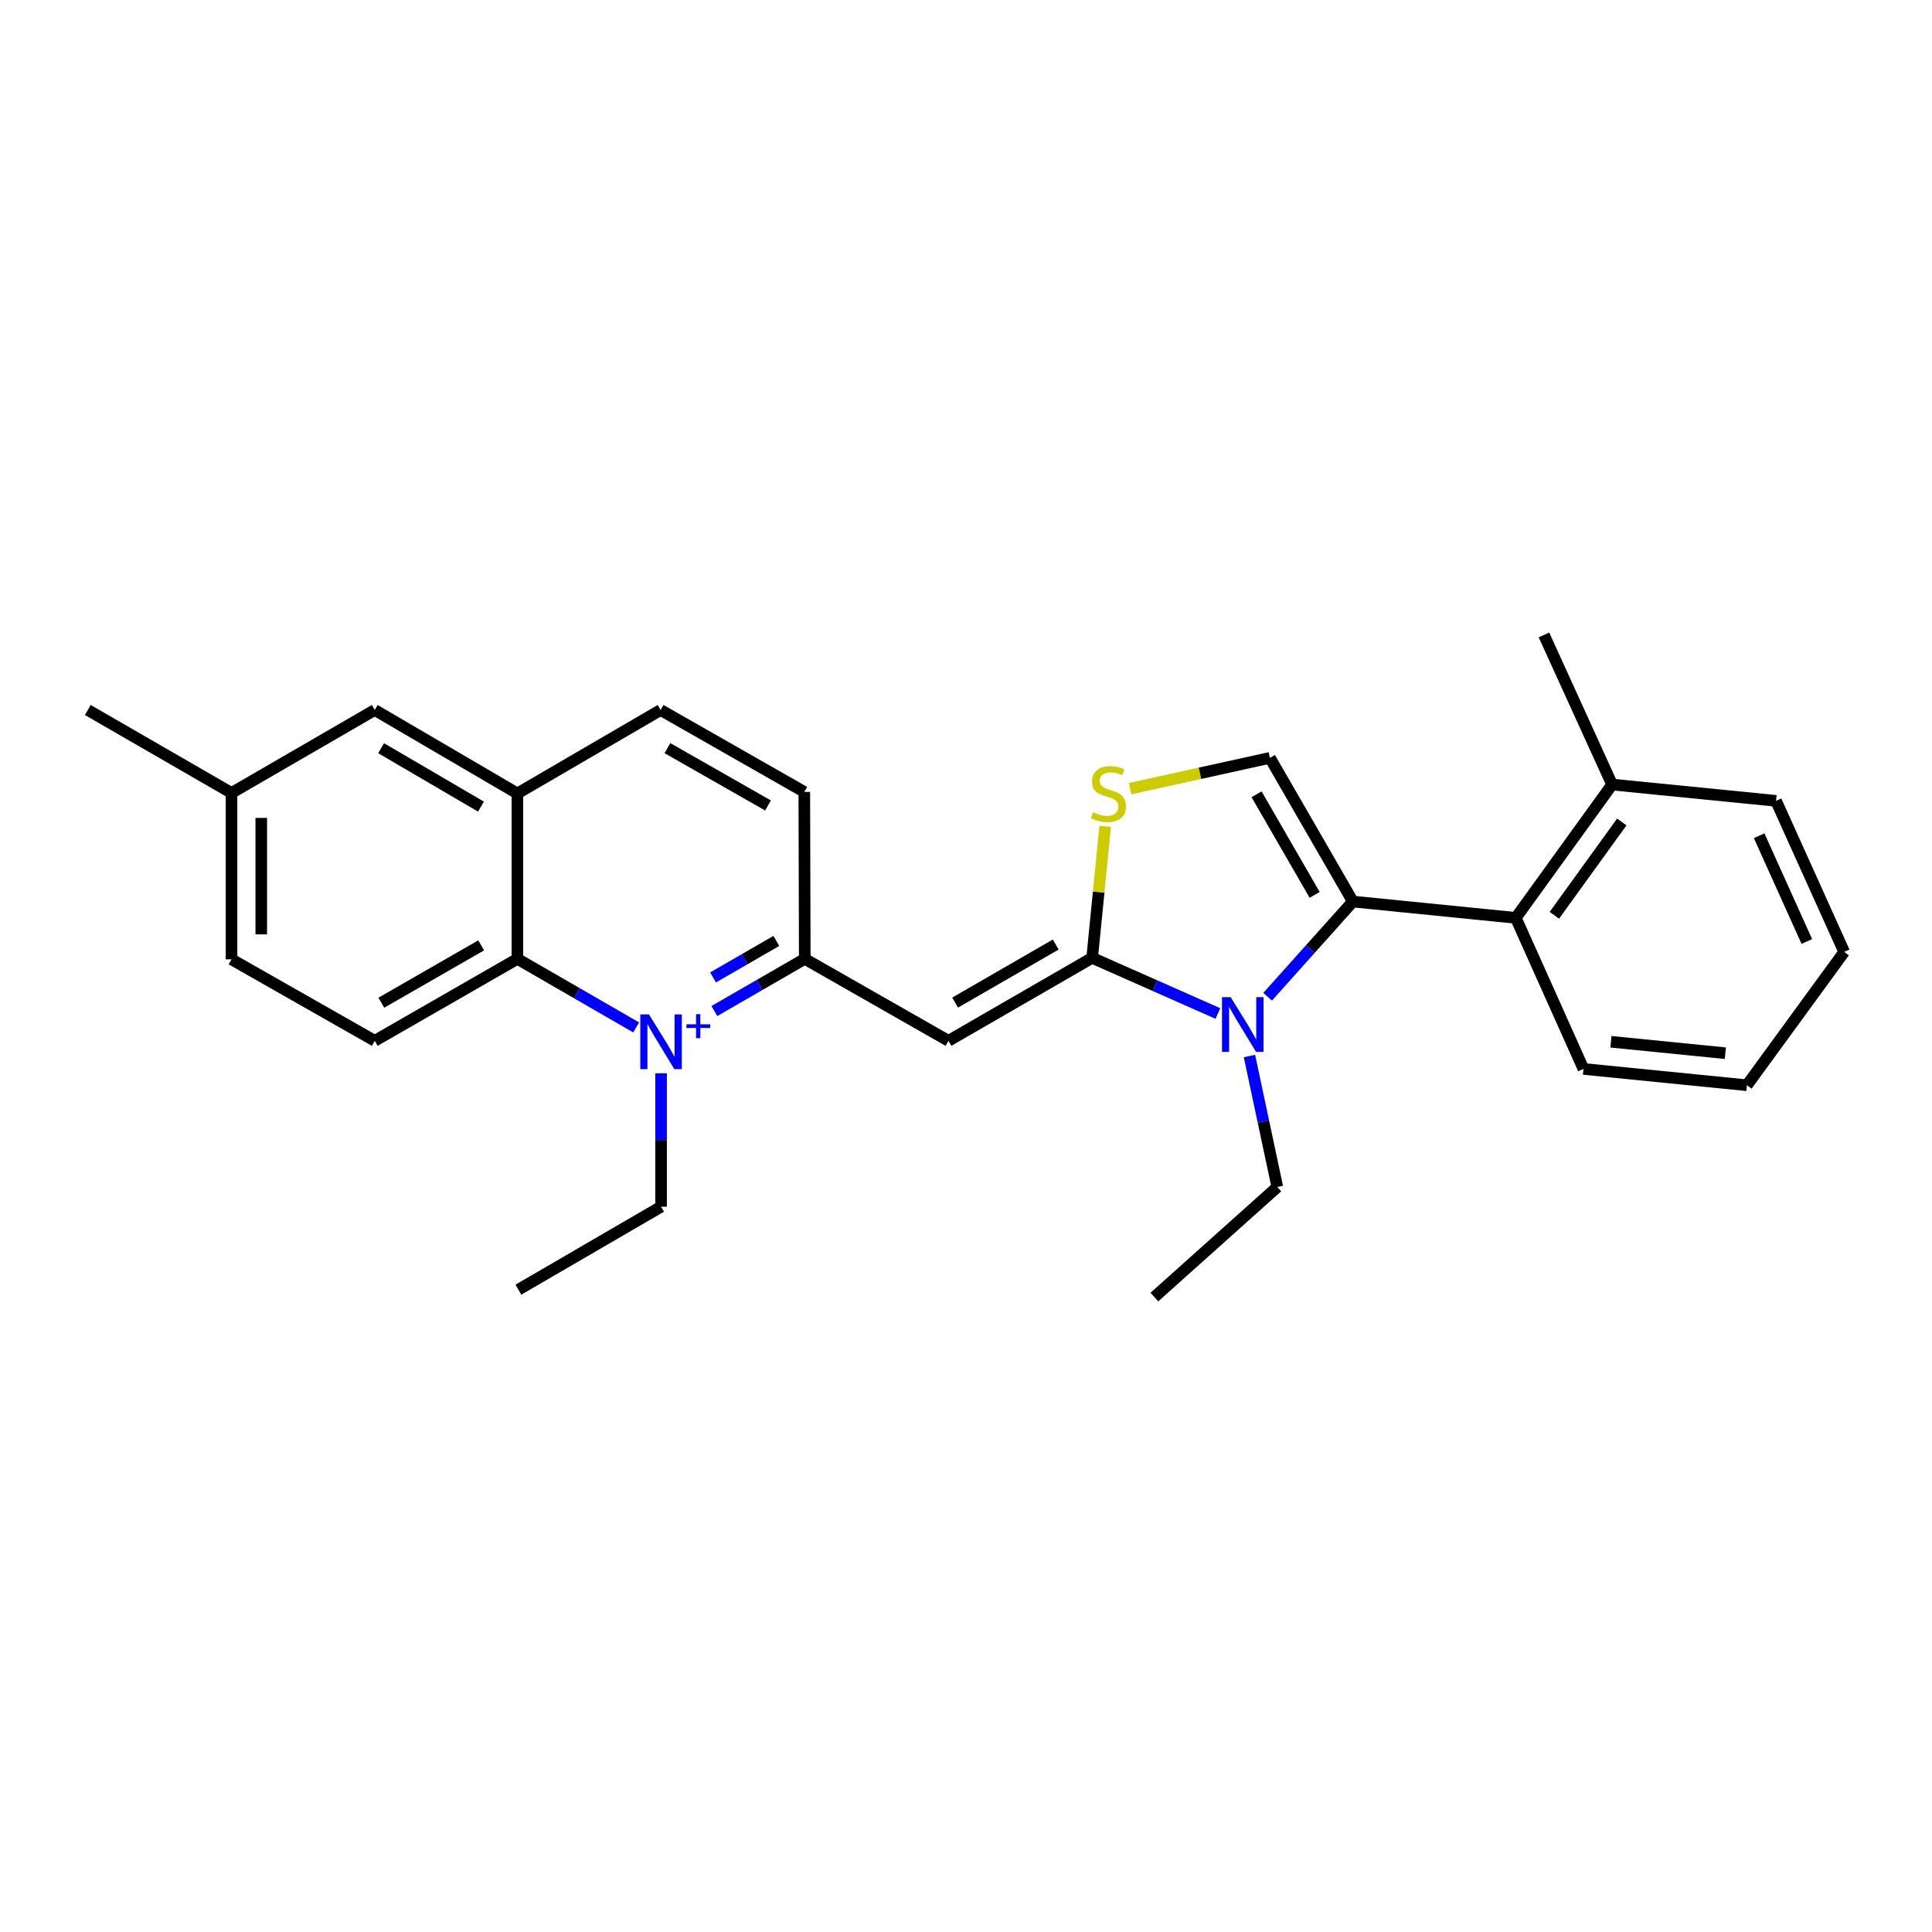 <?xml version='1.0' encoding='iso-8859-1'?>
<svg version='1.1' baseProfile='full'
              xmlns='http://www.w3.org/2000/svg'
                      xmlns:rdkit='http://www.rdkit.org/xml'
                      xmlns:xlink='http://www.w3.org/1999/xlink'
                  xml:space='preserve'
width='1000px' height='1000px' viewBox='0 0 1000 1000'>
<!-- END OF HEADER -->
<rect style='opacity:1.0;fill:#FFFFFF;stroke:none' width='1000' height='1000' x='0' y='0'> </rect>
<path class='bond-2' d='M 565.298,495.782 L 597.839,510.186' style='fill:none;fill-rule:evenodd;stroke:#000000;stroke-width:6px;stroke-linecap:butt;stroke-linejoin:miter;stroke-opacity:1' />
<path class='bond-2' d='M 597.839,510.186 L 630.379,524.59' style='fill:none;fill-rule:evenodd;stroke:#0000FF;stroke-width:6px;stroke-linecap:butt;stroke-linejoin:miter;stroke-opacity:1' />
<path class='bond-3' d='M 565.298,495.782 L 490.922,538.724' style='fill:none;fill-rule:evenodd;stroke:#000000;stroke-width:6px;stroke-linecap:butt;stroke-linejoin:miter;stroke-opacity:1' />
<path class='bond-3' d='M 546.441,488.886 L 494.378,518.945' style='fill:none;fill-rule:evenodd;stroke:#000000;stroke-width:6px;stroke-linecap:butt;stroke-linejoin:miter;stroke-opacity:1' />
<path class='bond-5' d='M 565.298,495.782 L 568.669,461.743' style='fill:none;fill-rule:evenodd;stroke:#000000;stroke-width:6px;stroke-linecap:butt;stroke-linejoin:miter;stroke-opacity:1' />
<path class='bond-5' d='M 568.669,461.743 L 572.04,427.704' style='fill:none;fill-rule:evenodd;stroke:#CCCC00;stroke-width:6px;stroke-linecap:butt;stroke-linejoin:miter;stroke-opacity:1' />
<path class='bond-0' d='M 369.762,523.31 L 393.154,509.807' style='fill:none;fill-rule:evenodd;stroke:#0000FF;stroke-width:6px;stroke-linecap:butt;stroke-linejoin:miter;stroke-opacity:1' />
<path class='bond-0' d='M 393.154,509.807 L 416.546,496.304' style='fill:none;fill-rule:evenodd;stroke:#000000;stroke-width:6px;stroke-linecap:butt;stroke-linejoin:miter;stroke-opacity:1' />
<path class='bond-0' d='M 369.081,505.921 L 385.455,496.469' style='fill:none;fill-rule:evenodd;stroke:#0000FF;stroke-width:6px;stroke-linecap:butt;stroke-linejoin:miter;stroke-opacity:1' />
<path class='bond-0' d='M 385.455,496.469 L 401.83,487.017' style='fill:none;fill-rule:evenodd;stroke:#000000;stroke-width:6px;stroke-linecap:butt;stroke-linejoin:miter;stroke-opacity:1' />
<path class='bond-7' d='M 329.284,531.798 L 298.539,514.051' style='fill:none;fill-rule:evenodd;stroke:#0000FF;stroke-width:6px;stroke-linecap:butt;stroke-linejoin:miter;stroke-opacity:1' />
<path class='bond-7' d='M 298.539,514.051 L 267.795,496.304' style='fill:none;fill-rule:evenodd;stroke:#000000;stroke-width:6px;stroke-linecap:butt;stroke-linejoin:miter;stroke-opacity:1' />
<path class='bond-15' d='M 342.171,555.531 L 342.171,590.06' style='fill:none;fill-rule:evenodd;stroke:#0000FF;stroke-width:6px;stroke-linecap:butt;stroke-linejoin:miter;stroke-opacity:1' />
<path class='bond-15' d='M 342.171,590.06 L 342.171,624.59' style='fill:none;fill-rule:evenodd;stroke:#000000;stroke-width:6px;stroke-linecap:butt;stroke-linejoin:miter;stroke-opacity:1' />
<path class='bond-1' d='M 700.241,466.649 L 678.183,491.28' style='fill:none;fill-rule:evenodd;stroke:#000000;stroke-width:6px;stroke-linecap:butt;stroke-linejoin:miter;stroke-opacity:1' />
<path class='bond-1' d='M 678.183,491.28 L 656.126,515.91' style='fill:none;fill-rule:evenodd;stroke:#0000FF;stroke-width:6px;stroke-linecap:butt;stroke-linejoin:miter;stroke-opacity:1' />
<path class='bond-8' d='M 700.241,466.649 L 784.575,475.085' style='fill:none;fill-rule:evenodd;stroke:#000000;stroke-width:6px;stroke-linecap:butt;stroke-linejoin:miter;stroke-opacity:1' />
<path class='bond-27' d='M 700.241,466.649 L 657.299,392.274' style='fill:none;fill-rule:evenodd;stroke:#000000;stroke-width:6px;stroke-linecap:butt;stroke-linejoin:miter;stroke-opacity:1' />
<path class='bond-27' d='M 680.462,463.193 L 650.403,411.13' style='fill:none;fill-rule:evenodd;stroke:#000000;stroke-width:6px;stroke-linecap:butt;stroke-linejoin:miter;stroke-opacity:1' />
<path class='bond-16' d='M 646.72,546.597 L 653.93,580.494' style='fill:none;fill-rule:evenodd;stroke:#0000FF;stroke-width:6px;stroke-linecap:butt;stroke-linejoin:miter;stroke-opacity:1' />
<path class='bond-16' d='M 653.93,580.494 L 661.14,614.391' style='fill:none;fill-rule:evenodd;stroke:#000000;stroke-width:6px;stroke-linecap:butt;stroke-linejoin:miter;stroke-opacity:1' />
<path class='bond-4' d='M 490.922,538.724 L 416.546,496.304' style='fill:none;fill-rule:evenodd;stroke:#000000;stroke-width:6px;stroke-linecap:butt;stroke-linejoin:miter;stroke-opacity:1' />
<path class='bond-11' d='M 416.546,496.304 L 416.307,409.899' style='fill:none;fill-rule:evenodd;stroke:#000000;stroke-width:6px;stroke-linecap:butt;stroke-linejoin:miter;stroke-opacity:1' />
<path class='bond-6' d='M 584.945,408.214 L 621.122,400.244' style='fill:none;fill-rule:evenodd;stroke:#CCCC00;stroke-width:6px;stroke-linecap:butt;stroke-linejoin:miter;stroke-opacity:1' />
<path class='bond-6' d='M 621.122,400.244 L 657.299,392.274' style='fill:none;fill-rule:evenodd;stroke:#000000;stroke-width:6px;stroke-linecap:butt;stroke-linejoin:miter;stroke-opacity:1' />
<path class='bond-10' d='M 267.795,496.304 L 193.967,538.724' style='fill:none;fill-rule:evenodd;stroke:#000000;stroke-width:6px;stroke-linecap:butt;stroke-linejoin:miter;stroke-opacity:1' />
<path class='bond-10' d='M 249.048,489.314 L 197.368,519.007' style='fill:none;fill-rule:evenodd;stroke:#000000;stroke-width:6px;stroke-linecap:butt;stroke-linejoin:miter;stroke-opacity:1' />
<path class='bond-28' d='M 267.795,496.304 L 267.795,410.686' style='fill:none;fill-rule:evenodd;stroke:#000000;stroke-width:6px;stroke-linecap:butt;stroke-linejoin:miter;stroke-opacity:1' />
<path class='bond-13' d='M 784.575,475.085 L 834.422,406.083' style='fill:none;fill-rule:evenodd;stroke:#000000;stroke-width:6px;stroke-linecap:butt;stroke-linejoin:miter;stroke-opacity:1' />
<path class='bond-13' d='M 804.536,473.753 L 839.429,425.451' style='fill:none;fill-rule:evenodd;stroke:#000000;stroke-width:6px;stroke-linecap:butt;stroke-linejoin:miter;stroke-opacity:1' />
<path class='bond-19' d='M 784.575,475.085 L 819.603,553.277' style='fill:none;fill-rule:evenodd;stroke:#000000;stroke-width:6px;stroke-linecap:butt;stroke-linejoin:miter;stroke-opacity:1' />
<path class='bond-9' d='M 267.795,410.686 L 341.931,367.496' style='fill:none;fill-rule:evenodd;stroke:#000000;stroke-width:6px;stroke-linecap:butt;stroke-linejoin:miter;stroke-opacity:1' />
<path class='bond-12' d='M 267.795,410.686 L 193.967,367.496' style='fill:none;fill-rule:evenodd;stroke:#000000;stroke-width:6px;stroke-linecap:butt;stroke-linejoin:miter;stroke-opacity:1' />
<path class='bond-12' d='M 248.944,417.5 L 197.264,387.267' style='fill:none;fill-rule:evenodd;stroke:#000000;stroke-width:6px;stroke-linecap:butt;stroke-linejoin:miter;stroke-opacity:1' />
<path class='bond-17' d='M 193.967,538.724 L 119.83,496.552' style='fill:none;fill-rule:evenodd;stroke:#000000;stroke-width:6px;stroke-linecap:butt;stroke-linejoin:miter;stroke-opacity:1' />
<path class='bond-14' d='M 416.307,409.899 L 341.931,367.496' style='fill:none;fill-rule:evenodd;stroke:#000000;stroke-width:6px;stroke-linecap:butt;stroke-linejoin:miter;stroke-opacity:1' />
<path class='bond-14' d='M 397.523,416.917 L 345.46,387.235' style='fill:none;fill-rule:evenodd;stroke:#000000;stroke-width:6px;stroke-linecap:butt;stroke-linejoin:miter;stroke-opacity:1' />
<path class='bond-18' d='M 193.967,367.496 L 119.83,410.429' style='fill:none;fill-rule:evenodd;stroke:#000000;stroke-width:6px;stroke-linecap:butt;stroke-linejoin:miter;stroke-opacity:1' />
<path class='bond-20' d='M 834.422,406.083 L 799.146,328.635' style='fill:none;fill-rule:evenodd;stroke:#000000;stroke-width:6px;stroke-linecap:butt;stroke-linejoin:miter;stroke-opacity:1' />
<path class='bond-21' d='M 834.422,406.083 L 919.278,414.519' style='fill:none;fill-rule:evenodd;stroke:#000000;stroke-width:6px;stroke-linecap:butt;stroke-linejoin:miter;stroke-opacity:1' />
<path class='bond-23' d='M 342.171,624.59 L 268.325,667.532' style='fill:none;fill-rule:evenodd;stroke:#000000;stroke-width:6px;stroke-linecap:butt;stroke-linejoin:miter;stroke-opacity:1' />
<path class='bond-24' d='M 661.14,614.391 L 597.502,671.365' style='fill:none;fill-rule:evenodd;stroke:#000000;stroke-width:6px;stroke-linecap:butt;stroke-linejoin:miter;stroke-opacity:1' />
<path class='bond-30' d='M 119.83,496.552 L 119.83,410.429' style='fill:none;fill-rule:evenodd;stroke:#000000;stroke-width:6px;stroke-linecap:butt;stroke-linejoin:miter;stroke-opacity:1' />
<path class='bond-30' d='M 135.231,483.634 L 135.231,423.347' style='fill:none;fill-rule:evenodd;stroke:#000000;stroke-width:6px;stroke-linecap:butt;stroke-linejoin:miter;stroke-opacity:1' />
<path class='bond-22' d='M 119.83,410.429 L 45.455,367.496' style='fill:none;fill-rule:evenodd;stroke:#000000;stroke-width:6px;stroke-linecap:butt;stroke-linejoin:miter;stroke-opacity:1' />
<path class='bond-25' d='M 819.603,553.277 L 904.194,561.722' style='fill:none;fill-rule:evenodd;stroke:#000000;stroke-width:6px;stroke-linecap:butt;stroke-linejoin:miter;stroke-opacity:1' />
<path class='bond-25' d='M 833.821,539.22 L 893.035,545.131' style='fill:none;fill-rule:evenodd;stroke:#000000;stroke-width:6px;stroke-linecap:butt;stroke-linejoin:miter;stroke-opacity:1' />
<path class='bond-29' d='M 919.278,414.519 L 954.545,492.71' style='fill:none;fill-rule:evenodd;stroke:#000000;stroke-width:6px;stroke-linecap:butt;stroke-linejoin:miter;stroke-opacity:1' />
<path class='bond-29' d='M 910.53,432.579 L 935.217,487.314' style='fill:none;fill-rule:evenodd;stroke:#000000;stroke-width:6px;stroke-linecap:butt;stroke-linejoin:miter;stroke-opacity:1' />
<path class='bond-26' d='M 904.194,561.722 L 954.545,492.71' style='fill:none;fill-rule:evenodd;stroke:#000000;stroke-width:6px;stroke-linecap:butt;stroke-linejoin:miter;stroke-opacity:1' />
<path  class='atom-1' d='M 335.911 525.077
L 345.191 540.077
Q 346.111 541.557, 347.591 544.237
Q 349.071 546.917, 349.151 547.077
L 349.151 525.077
L 352.911 525.077
L 352.911 553.397
L 349.031 553.397
L 339.071 536.997
Q 337.911 535.077, 336.671 532.877
Q 335.471 530.677, 335.111 529.997
L 335.111 553.397
L 331.431 553.397
L 331.431 525.077
L 335.911 525.077
' fill='#0000FF'/>
<path  class='atom-1' d='M 355.287 530.182
L 360.276 530.182
L 360.276 524.928
L 362.494 524.928
L 362.494 530.182
L 367.615 530.182
L 367.615 532.083
L 362.494 532.083
L 362.494 537.363
L 360.276 537.363
L 360.276 532.083
L 355.287 532.083
L 355.287 530.182
' fill='#0000FF'/>
<path  class='atom-3' d='M 636.99 516.128
L 646.27 531.128
Q 647.19 532.608, 648.67 535.288
Q 650.15 537.968, 650.23 538.128
L 650.23 516.128
L 653.99 516.128
L 653.99 544.448
L 650.11 544.448
L 640.15 528.048
Q 638.99 526.128, 637.75 523.928
Q 636.55 521.728, 636.19 521.048
L 636.19 544.448
L 632.51 544.448
L 632.51 516.128
L 636.99 516.128
' fill='#0000FF'/>
<path  class='atom-6' d='M 565.726 420.406
Q 566.046 420.526, 567.366 421.086
Q 568.686 421.646, 570.126 422.006
Q 571.606 422.326, 573.046 422.326
Q 575.726 422.326, 577.286 421.046
Q 578.846 419.726, 578.846 417.446
Q 578.846 415.886, 578.046 414.926
Q 577.286 413.966, 576.086 413.446
Q 574.886 412.926, 572.886 412.326
Q 570.366 411.566, 568.846 410.846
Q 567.366 410.126, 566.286 408.606
Q 565.246 407.086, 565.246 404.526
Q 565.246 400.966, 567.646 398.766
Q 570.086 396.566, 574.886 396.566
Q 578.166 396.566, 581.886 398.126
L 580.966 401.206
Q 577.566 399.806, 575.006 399.806
Q 572.246 399.806, 570.726 400.966
Q 569.206 402.086, 569.246 404.046
Q 569.246 405.566, 570.006 406.486
Q 570.806 407.406, 571.926 407.926
Q 573.086 408.446, 575.006 409.046
Q 577.566 409.846, 579.086 410.646
Q 580.606 411.446, 581.686 413.086
Q 582.806 414.686, 582.806 417.446
Q 582.806 421.366, 580.166 423.486
Q 577.566 425.566, 573.206 425.566
Q 570.686 425.566, 568.766 425.006
Q 566.886 424.486, 564.646 423.566
L 565.726 420.406
' fill='#CCCC00'/>
</svg>
